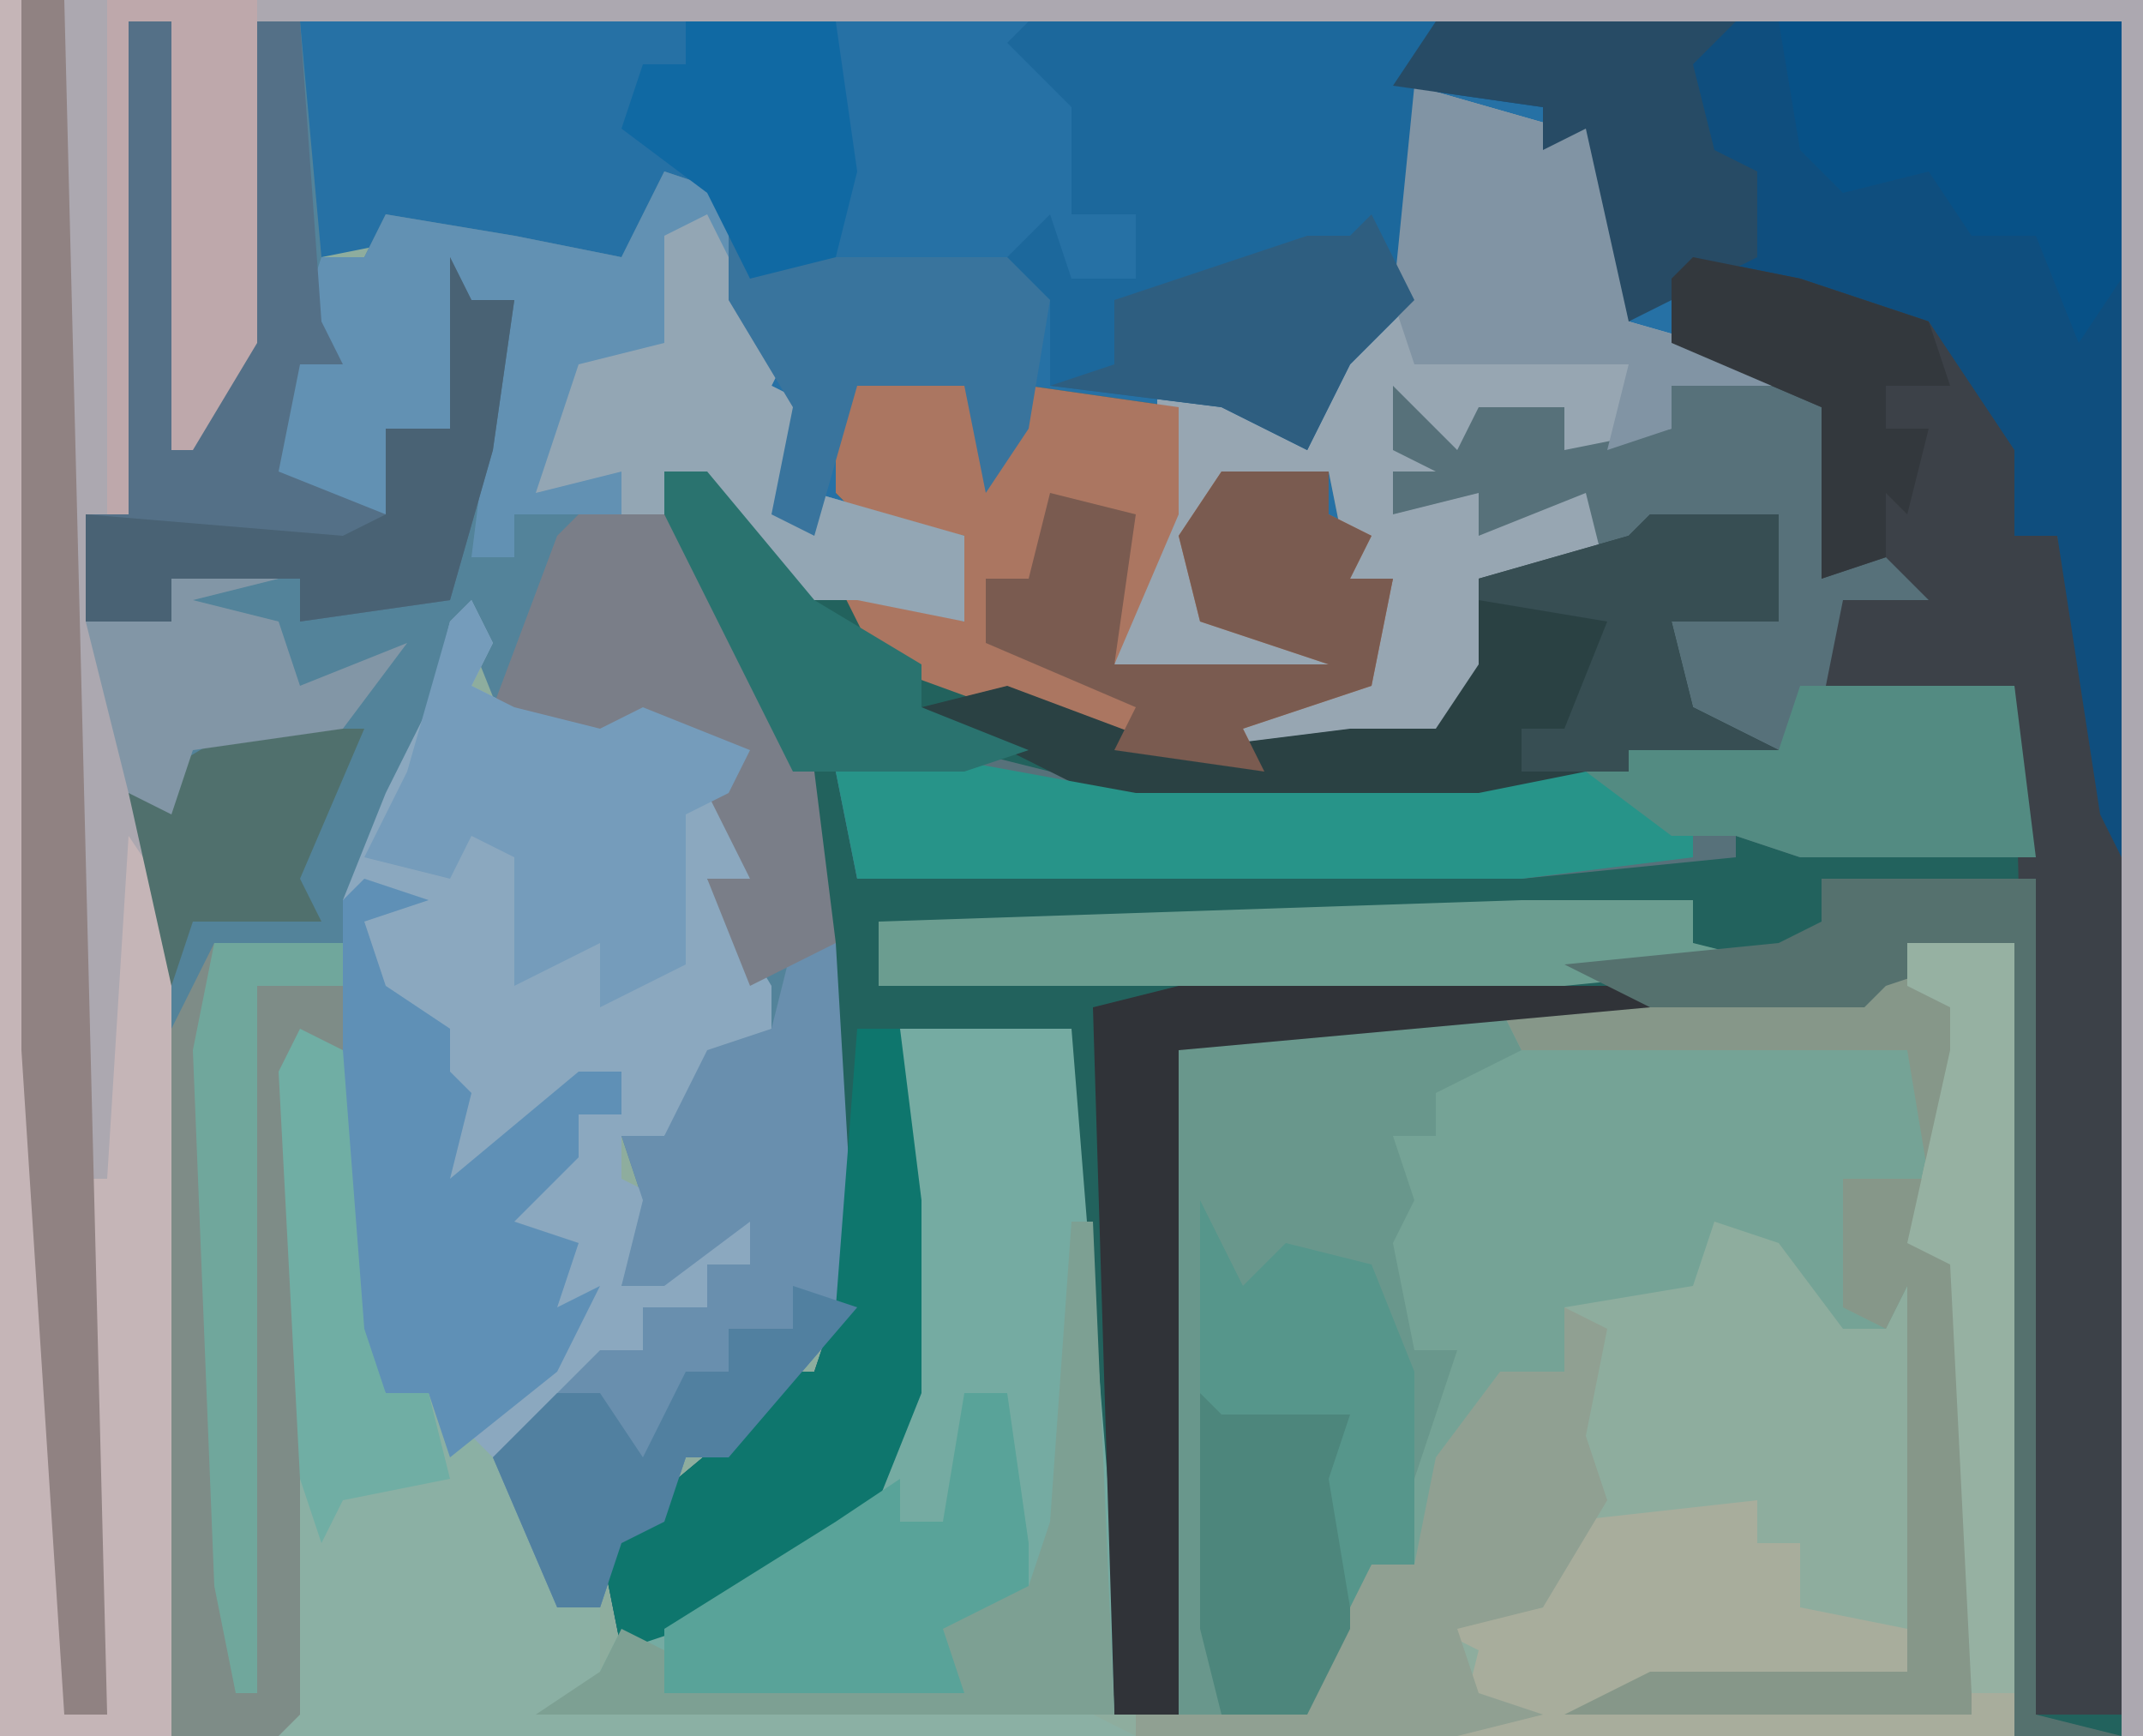 <?xml version="1.0" encoding="UTF-8"?>
<svg version="1.1" xmlns="http://www.w3.org/2000/svg" width="100" height="81">
<path d="M0,0 L100,0 L100,81 L0,81 Z " fill="#8EAD9E" transform="translate(0,0)"/>
<path d="M0,0 L85,0 L85,80 L80,80 L80,43 L74,45 L73,46 L48,47 L41,48 L41,79 L38,79 L36,56 L36,47 L28,47 L29,55 L29,64 L27,69 L21,74 L15,76 L14,71 L20,66 L22,63 L24,63 L25,60 L24,38 L18,24 L17,21 L19,21 L24,27 L28,27 L31,28 L31,24 L26,23 L24,22 L23,24 L22,19 L22,15 L20,13 L19,8 L17,8 L15,12 L6,10 L1,11 L0,13 Z " fill="#2671A5" transform="translate(14,1)"/>
<path d="M0,0 L100,0 L100,81 L99,81 L99,1 L14,1 L15,12 L17,12 L18,10 L24,11 L29,12 L31,8 L34,9 L35,14 L37,16 L36,18 L38,19 L38,23 L45,25 L45,29 L40,28 L37,28 L33,24 L33,22 L31,22 L38,36 L39,39 L40,61 L34,68 L32,68 L31,71 L29,72 L28,75 L26,75 L23,68 L28,63 L30,63 L30,61 L33,61 L33,59 L35,59 L35,57 L31,60 L29,60 L30,56 L29,53 L31,53 L33,49 L36,48 L33,43 L33,41 L35,41 L33,37 L34,35 L30,34 L28,36 L28,34 L24,35 L22,30 L20,34 L19,38 L17,42 L16,49 L14,50 L14,80 L13,81 L0,81 Z " fill="#53839A" transform="translate(0,0)"/>
<path d="M0,0 L5,1 L11,3 L15,9 L15,13 L17,13 L19,26 L20,28 L20,69 L15,69 L15,32 L9,34 L8,35 L-17,36 L-24,37 L-24,68 L-27,68 L-29,45 L-29,36 L-37,36 L-36,44 L-36,53 L-38,58 L-44,63 L-50,65 L-51,60 L-45,55 L-43,52 L-41,52 L-40,49 L-41,27 L-47,13 L-48,10 L-46,10 L-41,16 L-37,16 L-34,17 L-34,13 L-39,12 L-40,11 L-40,6 L-39,5 L-34,5 L-32,8 L-31,6 L-24,7 L-24,12 L-27,19 L-17,19 L-23,17 L-24,13 L-22,10 L-17,10 L-17,12 L-15,13 L-16,15 L-14,15 L-15,20 L-19,22 L-12,22 L-10,19 L-10,15 L-3,13 L-1,12 L4,12 L4,17 L-1,17 L0,21 L4,23 L-2,23 L-3,23 L-3,24 L-10,26 L-26,26 L-37,24 L-40,24 L-39,29 L-8,28 L1,27 L0,25 L5,27 L16,28 L15,20 L6,21 L7,16 L11,16 L9,14 L6,15 L6,7 L-1,4 L-1,1 Z " fill="#22625D" transform="translate(79,12)"/>
<path d="M0,0 L4,2 L3,12 L3,13 L4,14 L4,35 L-15,35 L-11,33 L1,33 L1,15 L0,17 L-2,17 L-5,13 L-8,12 L-9,15 L-15,16 L-15,19 L-19,21 L-22,28 L-24,28 L-26,32 L-27,35 L-33,35 L-34,4 L-33,3 L-26,2 L-1,1 Z " fill="#75A396" transform="translate(88,45)"/>
<path d="M0,0 L100,0 L100,81 L99,81 L99,1 L12,1 L12,16 L9,21 L8,21 L8,1 L6,1 L6,24 L4,24 L8,42 L8,81 L0,81 Z " fill="#ACA8B0" transform="translate(0,0)"/>
<path d="M0,0 L7,2 L9,1 L10,11 L19,14 L21,16 L19,16 L20,22 L23,21 L24,24 L20,25 L19,29 L28,28 L29,36 L18,36 L15,35 L15,36 L5,37 L-26,37 L-27,32 L-21,31 L-13,33 L3,33 L9,31 L8,29 L12,29 L12,25 L17,25 L16,21 L11,21 L9,23 L4,24 L3,28 L1,31 L-9,31 L-8,29 L-2,27 L-1,23 L-3,23 L-4,18 L-9,19 L-10,24 L-3,26 L-4,28 L-12,28 L-14,27 L-12,20 L-12,14 L-6,15 L-5,16 L-2,11 L-1,10 Z " fill="#57717A" transform="translate(66,4)"/>
<path d="M0,0 L1,2 L0,4 L2,5 L6,6 L8,5 L13,7 L12,10 L13,13 L11,13 L14,18 L14,20 L9,25 L7,25 L7,27 L9,28 L7,32 L11,29 L13,29 L13,31 L11,31 L11,33 L8,33 L8,35 L0,41 L-2,37 L-4,37 L-6,34 L-6,14 L-4,9 L-2,5 L-1,1 Z " fill="#8BA8BF" transform="translate(22,28)"/>
<path d="M0,0 L32,0 L32,39 L30,37 L29,24 L27,24 L24,17 L23,14 L17,13 L12,12 L9,14 L7,5 L5,6 L5,4 L-2,3 Z " fill="#0F4E7E" transform="translate(67,1)"/>
<path d="M0,0 L8,0 L10,25 L10,32 L-17,32 L-14,30 L-13,28 L-7,26 L-1,21 L0,17 Z " fill="#75ABA2" transform="translate(42,48)"/>
<path d="M0,0 L5,1 L11,3 L15,9 L15,13 L17,13 L19,26 L20,28 L20,68 L16,68 L15,20 L6,21 L7,16 L11,16 L9,14 L6,15 L6,7 L-1,4 L-1,1 Z " fill="#3C4148" transform="translate(79,12)"/>
<path d="M0,0 L8,0 L9,2 L5,4 L5,6 L3,6 L4,9 L3,11 L4,16 L6,16 L4,22 L4,26 L2,26 L0,30 L-1,33 L-7,33 L-8,2 L-7,1 Z " fill="#69978C" transform="translate(62,47)"/>
<path d="M0,0 L7,2 L9,1 L10,11 L17,13 L17,14 L12,14 L12,16 L7,17 L7,15 L3,15 L2,17 L-1,14 L-1,17 L1,18 L-1,18 L-1,20 L3,19 L3,21 L8,19 L9,23 L4,24 L3,28 L1,31 L-9,31 L-8,29 L-2,27 L-1,23 L-3,23 L-4,18 L-9,19 L-10,24 L-3,26 L-4,28 L-12,28 L-14,27 L-12,20 L-12,14 L-6,15 L-5,16 L-2,11 L-1,10 Z " fill="#97A6B2" transform="translate(66,4)"/>
<path d="M0,0 L3,1 L4,6 L6,8 L5,10 L7,11 L7,15 L14,17 L14,21 L9,20 L6,20 L2,16 L2,14 L0,14 L0,16 L-7,16 L-7,18 L-9,18 L-8,10 L-7,6 L-9,7 L-10,12 L-13,12 L-13,16 L-18,15 L-19,13 L-16,4 L-14,4 L-13,2 L-7,3 L-2,4 Z " fill="#6291B3" transform="translate(31,8)"/>
<path d="M0,0 L19,0 L18,3 L18,13 L15,16 L13,20 L9,18 L1,17 L1,13 L-2,12 L1,9 L2,12 L5,12 L5,9 L2,9 L2,4 L-1,1 Z " fill="#1C689C" transform="translate(48,1)"/>
<path d="M0,0 L5,0 L7,3 L8,1 L15,2 L15,7 L12,14 L22,14 L16,12 L15,8 L17,5 L22,5 L22,7 L24,8 L23,10 L25,10 L24,15 L18,17 L19,19 L12,18 L1,14 L-1,10 L5,12 L5,8 L0,7 L-1,6 L-1,1 Z " fill="#AB7661" transform="translate(40,17)"/>
<path d="M0,0 L2,1 L3,14 L4,17 L6,17 L11,22 L12,27 L14,27 L14,30 L16,31 L36,32 L37,30 L37,32 L39,33 L-1,33 L-1,2 Z " fill="#8BB0A4" transform="translate(14,48)"/>
<path d="M0,0 L6,0 L6,5 L4,6 L4,36 L3,37 L-2,37 L-3,33 L-3,6 L-1,2 Z " fill="#7E8C87" transform="translate(10,44)"/>
<path d="M0,0 L5,0 L5,37 L-21,37 L-20,33 L-22,32 L-17,31 L-16,27 L-7,26 L-7,28 L-5,28 L-5,31 L0,32 L1,30 L1,35 L-12,35 L3,36 L2,15 L0,14 L2,5 L2,3 L0,2 Z " fill="#A8AD9C" transform="translate(89,44)"/>
<path d="M0,0 L1,0 L2,49 L3,62 L3,80 L5,80 L4,72 L4,55 L5,55 L6,39 L8,42 L8,81 L0,81 Z " fill="#C5B5B7" transform="translate(0,0)"/>
<path d="M0,0 L2,0 L3,17 L-3,24 L-5,24 L-6,27 L-8,28 L-9,31 L-11,31 L-14,24 L-9,19 L-7,19 L-7,17 L-4,17 L-4,15 L-2,15 L-2,13 L-6,16 L-8,16 L-7,12 L-8,9 L-6,9 L-4,5 L-1,4 Z " fill="#698FAE" transform="translate(37,44)"/>
<path d="M0,0 L2,0 L3,19 L5,15 L6,0 L8,0 L9,14 L10,16 L8,16 L7,21 L12,23 L12,19 L15,19 L15,11 L16,13 L18,13 L17,20 L15,27 L8,28 L8,26 L2,26 L2,28 L-2,28 L-2,23 L0,23 Z " fill="#547087" transform="translate(6,1)"/>
<path d="M0,0 L6,0 L6,5 L1,5 L2,9 L6,11 L0,11 L-1,11 L-1,12 L-8,14 L-24,14 L-34,9 L-30,8 L-22,11 L-14,10 L-10,10 L-8,7 L-8,3 L-1,1 Z " fill="#2A4143" transform="translate(77,24)"/>
<path d="M0,0 L3,1 L0,2 L1,5 L4,7 L4,9 L5,10 L4,14 L10,9 L12,9 L12,11 L10,11 L10,13 L7,16 L10,17 L9,20 L11,19 L9,23 L4,27 L3,24 L1,24 L-1,21 L-1,1 Z " fill="#5F90B6" transform="translate(17,41)"/>
<path d="M0,0 L2,0 L4,80 L2,80 L0,49 Z " fill="#908282" transform="translate(1,0)"/>
<path d="M0,0 L11,2 L27,2 L32,1 L37,4 L37,5 L29,6 L-2,6 L-3,1 Z " fill="#279489" transform="translate(42,35)"/>
<path d="M0,0 L2,0 L3,8 L3,17 L1,22 L-5,27 L-11,29 L-12,24 L-6,19 L-4,16 L-2,16 L-1,13 Z " fill="#0E766D" transform="translate(40,48)"/>
<path d="M0,0 L5,0 L11,12 L12,20 L8,22 L6,17 L8,17 L6,13 L7,11 L3,10 L1,12 L1,10 L-3,11 L-4,9 L-1,1 Z " fill="#7A7E88" transform="translate(27,24)"/>
<path d="M0,0 L4,2 L3,12 L3,13 L4,14 L4,35 L-15,35 L-11,33 L1,33 L1,15 L0,17 L-2,16 L-2,10 L2,10 L1,4 L-17,4 L-18,2 L-1,1 Z " fill="#869789" transform="translate(88,45)"/>
<path d="M0,0 L16,0 L16,12 L14,15 L12,10 L9,10 L7,7 L3,8 L1,6 Z " fill="#075187" transform="translate(83,1)"/>
<path d="M0,0 L1,2 L0,4 L2,5 L6,6 L8,5 L13,7 L12,9 L10,10 L10,13 L10,17 L6,19 L6,16 L2,18 L2,15 L2,12 L0,11 L-1,13 L-5,12 L-3,8 L-1,1 Z " fill="#759CBB" transform="translate(22,28)"/>
<path d="M0,0 L5,0 L5,2 L7,3 L6,5 L8,5 L7,10 L1,12 L2,14 L-5,13 L-4,11 L-11,8 L-11,5 L-9,5 L-8,1 L-4,2 L-5,9 L5,9 L-1,7 L-2,3 Z " fill="#7A5B50" transform="translate(57,22)"/>
<path d="M0,0 L2,1 L1,6 L2,9 L-1,14 L-5,15 L-4,18 L-1,19 L-5,20 L-20,20 L-20,19 L-12,19 L-11,15 L-9,12 L-7,12 L-6,7 L-3,3 L0,3 Z " fill="#90A092" transform="translate(73,61)"/>
<path d="M0,0 L7,2 L9,1 L10,11 L17,13 L17,14 L12,14 L12,16 L9,17 L10,13 L0,13 L-1,10 Z " fill="#8194A4" transform="translate(66,4)"/>
<path d="M0,0 L22,0 L22,1 L0,3 L0,34 L-3,34 L-4,1 Z " fill="#303338" transform="translate(55,46)"/>
<path d="M0,0 L2,4 L4,6 L3,8 L5,9 L5,13 L12,15 L12,19 L7,18 L4,18 L0,14 L0,12 L-2,12 L-2,14 L-4,14 L-4,12 L-8,13 L-6,7 L-2,6 L-2,1 Z " fill="#93A6B4" transform="translate(33,10)"/>
<path d="M0,0 L8,0 L8,2 L12,3 L2,4 L-30,4 L-30,1 Z " fill="#6B9D90" transform="translate(71,42)"/>
<path d="M0,0 L10,0 L11,8 L0,8 L-3,7 L-6,7 L-10,4 L-10,1 L-1,3 Z " fill="#538B82" transform="translate(84,32)"/>
<path d="M0,0 L2,0 L3,7 L3,10 L1,12 L0,14 L-14,14 L-14,11 L-6,6 L-3,4 L-3,6 L-1,6 Z " fill="#59A399" transform="translate(45,65)"/>
<path d="M0,0 L14,0 L12,2 L13,6 L15,7 L15,11 L9,14 L7,5 L5,6 L5,4 L-2,3 Z " fill="#274B65" transform="translate(67,1)"/>
<path d="M0,0 L7,0 L7,16 L4,21 L3,21 L3,1 L1,1 L1,24 L0,24 Z " fill="#BEA8AB" transform="translate(5,0)"/>
<path d="M0,0 L10,0 L10,39 L14,40 L9,40 L9,3 L3,5 L2,6 L-8,6 L-12,4 L-2,3 L0,2 Z " fill="#55716E" transform="translate(85,41)"/>
<path d="M0,0 L1,3 L3,2 L13,2 L15,4 L14,10 L12,13 L11,8 L6,8 L4,15 L2,14 L3,9 L0,4 Z " fill="#39749D" transform="translate(34,10)"/>
<path d="M0,0 L7,1 L8,4 L7,5 L7,11 L5,15 L1,15 L0,11 Z " fill="#4D867C" transform="translate(56,65)"/>
<path d="M0,0 L5,0 L5,35 L3,35 L2,15 L0,14 L2,5 L2,3 L0,2 Z " fill="#96B1A2" transform="translate(89,44)"/>
<path d="M0,0 L1,2 L3,2 L2,9 L0,16 L-7,17 L-7,15 L-13,15 L-13,17 L-17,17 L-17,12 L-5,13 L-3,12 L-3,8 L0,8 Z " fill="#496274" transform="translate(21,12)"/>
<path d="M0,0 L2,4 L4,2 L8,3 L10,8 L10,17 L8,17 L7,19 L6,13 L7,10 L1,10 L0,9 Z " fill="#56968B" transform="translate(56,56)"/>
<path d="M0,0 L7,0 L8,7 L7,11 L3,12 L1,8 L-3,5 L-2,2 L0,2 Z " fill="#1069A3" transform="translate(32,1)"/>
<path d="M0,0 L1,0 L2,23 L-25,23 L-22,21 L-21,19 L-19,20 L-19,22 L-5,22 L-6,19 L-2,17 L-1,14 Z " fill="#7DA093" transform="translate(50,57)"/>
<path d="M0,0 L2,1 L3,14 L4,17 L6,17 L7,21 L2,22 L1,24 L0,21 L-1,2 Z " fill="#70AEA4" transform="translate(14,48)"/>
<path d="M0,0 L5,1 L11,3 L12,6 L9,6 L9,8 L11,8 L10,12 L9,11 L9,14 L6,15 L6,7 L-1,4 L-1,1 Z " fill="#33383D" transform="translate(79,12)"/>
<path d="M0,0 L2,4 L-1,7 L-3,11 L-7,9 L-15,8 L-12,7 L-12,4 L-3,1 L-1,1 Z " fill="#2E5E80" transform="translate(64,10)"/>
<path d="M0,0 L6,0 L6,5 L1,5 L2,9 L6,11 L0,11 L-1,11 L-1,12 L-6,12 L-6,10 L-4,10 L-2,5 L-8,4 L-8,3 L-1,1 Z " fill="#374E53" transform="translate(77,24)"/>
<path d="M0,0 L6,0 L6,2 L2,2 L2,35 L1,35 L0,30 L-1,5 Z " fill="#70A79C" transform="translate(10,44)"/>
<path d="M0,0 L2,0 L7,6 L12,9 L12,11 L17,13 L14,14 L6,14 L0,2 Z " fill="#2A736F" transform="translate(31,22)"/>
<path d="M0,0 L3,1 L-3,8 L-5,8 L-6,11 L-8,12 L-9,15 L-11,15 L-14,8 L-11,5 L-9,5 L-7,8 L-5,4 L-3,4 L-3,2 L0,2 Z " fill="#5180A0" transform="translate(37,60)"/>
<path d="M0,0 L6,0 L3,7 L4,9 L-2,9 L-3,12 L-5,3 Z " fill="#50706D" transform="translate(11,34)"/>
<path d="M0,0 L5,0 L1,1 L5,2 L6,5 L11,3 L8,7 L1,8 L0,11 L-2,10 L-4,2 L0,2 Z " fill="#8296A6" transform="translate(8,27)"/>
</svg>
